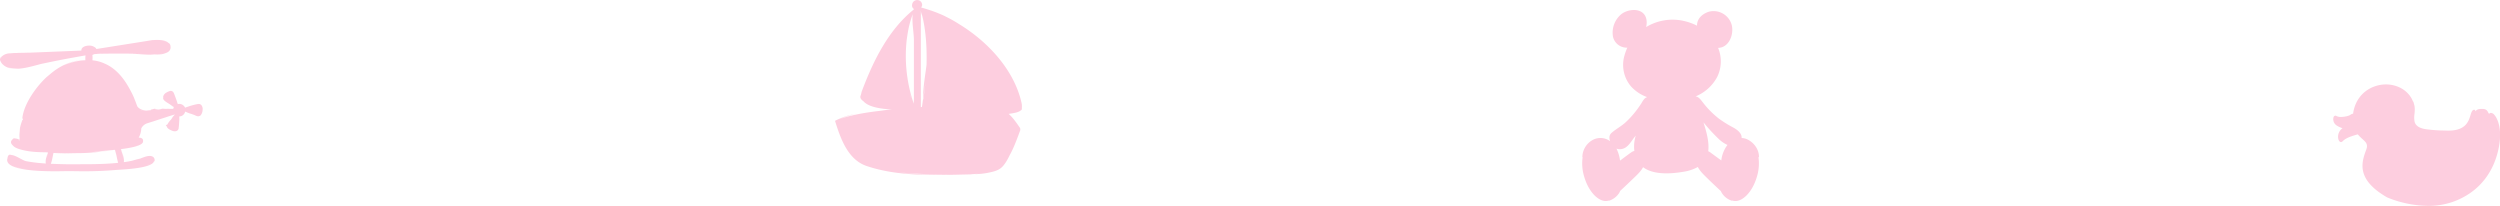 <?xml version="1.0" encoding="UTF-8"?> <svg xmlns="http://www.w3.org/2000/svg" viewBox="0 0 1777.81 146.39"> <defs> <style>.cls-1{fill:#fdcedf;}</style> </defs> <title>Game-3</title> <g id="Слой_2" data-name="Слой 2"> <g id="Layer_1" data-name="Layer 1"> <path class="cls-1" d="M1665.84,91.16a7.41,7.41,0,0,0-3,7.73c.34,1.32,1.06,2.14,1.88,2.14a1.68,1.68,0,0,0,1.21-.61c2.37-2.45,6.58-3.67,10.29-4.75l.46-.13a27.24,27.24,0,0,0,3.13,3.18c2.47,2.2,4.26,3.79,3,7.34l-.23.65c-1.53,4.2-3.43,9.44-2.1,15.19,1.55,6.71,7.14,12.76,17.1,18.49a78.84,78.84,0,0,0,29.12,6,52.17,52.17,0,0,0,18.68-3.25c26.18-10,31.29-33.42,32.27-43,1-9.33-1.47-15.76-3.84-18.43a3.55,3.55,0,0,0-2.43-1.44,1.59,1.59,0,0,0-1.39.82c-.12-.53-.35-.62-.79-1.49-.94-1.85-2.37-2.15-4.13-2.15h-.23c-2.88,0-4,.82-4.36,1.75-.14-.37-.4-1.14-.89-1.14a1.5,1.5,0,0,0-1.15.39c-.75.67-1.13,1.83-1.61,3.43-1.38,4.56-3.48,11.48-17.19,11l-1.3-.06a103,103,0,0,1-13.6-1c-4.49-.75-7-2.51-7.69-5.35a16.86,16.86,0,0,1-.05-5.53,23.64,23.64,0,0,0,.19-3.68,13.09,13.09,0,0,0-.19-1.91c-.12-.58-.28-1.14-.44-1.69A5.59,5.59,0,0,0,1716,72s0,.14,0,.28c-.06-.19-.17-.35-.24-.53l-.12-.26a13.91,13.91,0,0,0-1.59-2.88l-.21-.29c-.18-.24-.32-.51-.53-.75l-.22-.23c-4.08-5-10.46-7.3-16.32-7.3a24,24,0,0,0-7.79,1.29c-8.66,2.94-14.43,10.21-15.63,19.49a4.79,4.79,0,0,0-2.06.92c-1.19.77-4.14,1.41-6.58,1.41a6.12,6.12,0,0,1-3.16-.63,1.47,1.47,0,0,0-.8-.26,1.53,1.53,0,0,0-1.35,1.18,5.29,5.29,0,0,0,1.93,5.55A15.19,15.19,0,0,0,1665.84,91.16Z"></path> <path class="cls-1" d="M1250.85,111.65a.11.11,0,0,0,0-.11c0-5.24-3.45-10-8-12.28a10.39,10.39,0,0,0-4.33-1.12c.23-3.4-3.15-5.91-5.92-7.42a82.63,82.63,0,0,1-10.16-6.3,63.41,63.41,0,0,1-11.6-11.72c-1.38-1.73-2.79-3.85-5.06-4.16a30.22,30.22,0,0,0,15.44-14,25,25,0,0,0,.57-20.5c7.71-.08,11.39-9.54,9.67-16.31a13.36,13.36,0,0,0-16.43-9.35c-4.49,1.54-8.3,4.84-8.24,9.89a38.72,38.72,0,0,0-10.23-3.54s0-.06-.07-.06l-.64-.12a.32.32,0,0,0-.12,0,36.24,36.24,0,0,0-25.14,4.71c.8-3.15.55-6.91-1.66-9.39-3.9-4.38-12.07-3-16.12.34a17.08,17.08,0,0,0-5.78,15.89,10,10,0,0,0,6.05,7.09,11.07,11.07,0,0,0,3.62.72c.21,0,.42,0,.64,0-.24,0-.72,1.45-.8,1.64a31.77,31.77,0,0,0-1.3,3.81,23.66,23.66,0,0,0,4.58,22.05,28.28,28.28,0,0,0,11.48,7.64,5.35,5.35,0,0,0-2,1.3,19.18,19.18,0,0,0-2,3c-.85,1.34-1.76,2.65-2.69,3.93a67.2,67.2,0,0,1-8.44,9.56c-3.11,2.9-6.88,4.81-10.06,7.57-1.95,1.68-1.87,3.83-1.12,6a11.56,11.56,0,0,0-11.74-1.21,14.17,14.17,0,0,0-8,12.39.13.13,0,0,0,0,.09l.18.29a31.89,31.89,0,0,0,1.18,13.82c3.36,11.48,11.16,18.69,17.17,16.88l.21-.08,0,.07c0,.08.21.08.3.06a13.5,13.5,0,0,0,7-5.27,11,11,0,0,0,.87-1.7q4.8-4.46,9.5-9c2.38-2.31,5.26-4.88,6.75-7.87,7.58,5.72,20.17,4.71,28.66,3.28a30.58,30.58,0,0,0,10.32-3.42c1.29,2.66,3.69,5,5.82,7.12q5.19,5.11,10.55,10.05c.09.2.17.41.27.61a12.86,12.86,0,0,0,7.48,6.2.37.37,0,0,0,.4-.14l.25.1c6,1.81,13.81-5.39,17.17-16.88a31.82,31.82,0,0,0,1.17-13.89ZM1211.36,87A126.26,126.26,0,0,0,1222,98.61a22.33,22.33,0,0,0,6.46,4.47l-.33.4a22.4,22.4,0,0,0-4.07,10.61q-4-2.88-7.9-5.78a5.88,5.88,0,0,0-1.39-.76C1215.6,100.76,1213.36,93.33,1211.36,87Zm-61.85,18.68a6.45,6.45,0,0,0,2.71.42c5.64-.31,7.68-6,11-9.61a26.14,26.14,0,0,0-1,10.86,5.5,5.5,0,0,0-2,.87c-2.77,1.9-5.46,4-8.17,6A27,27,0,0,0,1149.51,105.67Zm82.07,36.84h0v0S1231.58,142.51,1231.58,142.51Z"></path> <path class="cls-1" d="M125.07,93.3a2.48,2.48,0,0,0,2-2.6.41.41,0,0,0,0,0,7.6,7.6,0,0,0,.14-1c.16-2.06.34-4.13.39-6.2,0,.37-.07.73-.1,1.06,0-.36,0-.72,0-1.07h0c0-.22,0-1.29,0-1.29h0v.6c0,.23,0,.47,0,.7,0-.25.05-.49.06-.74h.29a4.08,4.08,0,0,0,3.17-1.91l.06-.08a4.68,4.68,0,0,0,.3-.54c0-.08.08-.15.11-.23a5.3,5.3,0,0,0,.22-.66,26.77,26.77,0,0,0,5,1.85,51.8,51.8,0,0,1-5-2v0a55.05,55.05,0,0,0,5.4,2.17l-.43-.13,1.14.41c1,.36,2.51,1.3,3.62,1l.18-.07a2.07,2.07,0,0,0,1.06-.58,2.36,2.36,0,0,0,.18-.19l0,0a6.74,6.74,0,0,0,1.22-3.78,4.33,4.33,0,0,0-.55-2.78A2.41,2.41,0,0,0,140.82,74c-.11,0-.2,0-.31,0a52.86,52.86,0,0,0-6.21,1.62l.82-.19a31.11,31.11,0,0,0-3.54,1.16l0-.1.23-.1-.24.09a4.14,4.14,0,0,0-.85-1.21l-.11-.12-.26-.22a4.27,4.27,0,0,0-3.86-.91c-.12-.38-.26-.76-.4-1.13.05.16.11.31.15.47s.14.42.22.66l-.08,0c-.19-.66-.42-1.38-.68-2.11.12.3.25.62.38,1-.6-1.89-1.33-3.73-2-5.59a7.29,7.29,0,0,0-.33-.77,2.94,2.94,0,0,0-.93-1.42,2.16,2.16,0,0,0-2.35-.28,6.24,6.24,0,0,0-.74.27,10.57,10.57,0,0,0-1.54.79,4.41,4.41,0,0,0-2.23,3.24c0,.06.18.12.18.18v.06c0,.27-.18.54-.1.82.44,1.58,3.25,2.93,4.48,3.8.56.4,1.77,1.49,3.08,2.32a4.57,4.57,0,0,0-.42,1.08c-1.6.1-3.21-.09-4.82,0-.94.06-1.9-.11-2.85-.11h0c-.47,0-.93.34-1.4.37s-.73.2-1.12.24c-.84.05-1.67-.27-2.46-.22a2.25,2.25,0,0,0-.07-.39h0c-1.16,0-2.09.58-3.25.65,0,0,.18.32.18.34v.07c-2,.09-2.91.3-3.43.32-2.67-.22-5.22-1.37-6.3-3h0C97,74,96.44,72.36,95.79,70.8c-.08-.18-.15-.43-.24-.62s-.13-.33-.19-.49c-.47-1.1-1-2.32-1.66-3.59s-1.25-2.42-1.92-3.59l.13.24a58.43,58.43,0,0,0-3.37-5.25,56,56,0,0,1,3.24,5C87.61,55,81.93,48.34,74.26,45.15a26.45,26.45,0,0,0-8-2.2l-.55-.08a16.74,16.74,0,0,0,0-3.73,6.21,6.21,0,0,0,.69-.26,6.85,6.85,0,0,1-.7.24s0-.05,0-.07A6.38,6.38,0,0,0,67,38.51h.06c-.11.07-.21.15-.33.22l.41-.23q1.75-.15,3.5-.23l-3,0h-.24l0,0,4.94-.1-1.74.07q10.44-.2,20.88-.1c6.08.07,12.52,1,18.72.74-1.72,0-3.44-.17-5-.29a51.6,51.6,0,0,0,10.59-.36l-.66.14a36.9,36.9,0,0,1-4.89.51,17.67,17.67,0,0,0,8-1.3c1.92-.74,2.71-1.82,3-3.13a4,4,0,0,0,0-1.58,2.84,2.84,0,0,0-1.45-2.42c.08.08.16.14.23.22l.12.15-.32-.25-.23-.16-.41-.25-.21-.12h0A13.61,13.61,0,0,0,115.94,29a10.46,10.46,0,0,1,3.89,1.5c-2-1.89-5.75-2.14-8.79-2.08-.52,0-1,0-1.56.05l-.9,0c-1.41.22-2.81.46-4.23.7L68.52,34.85a3.19,3.19,0,0,0-1.21-1.46,3.19,3.19,0,0,1,.77.78,6.47,6.47,0,0,0-4.81-1.73c-2.92,0-5.29,1.33-5.35,3a1.71,1.71,0,0,1,0-.18,2,2,0,0,0-.06.22,1.58,1.58,0,0,0,0,.49L21.09,37.46c-.6,0-1.94,0-3.65.07s-3.44,0-5.29.14c-1.58,0-3.23.09-4.76.26H7.22a8.87,8.87,0,0,0-5.3,1.7l-.19.14.11-.07A4,4,0,0,0,.41,42.19a2.83,2.83,0,0,1,1.32-2.41C.1,40.71-.55,42,.53,43.87c.07.12.14.22.21.33A5,5,0,0,0,2.19,46c6.48,6.11,20.43,1,27.23-.54l.64-.15-2.86.63c1.66-.39,3.42-.79,5.31-1.21l-2.45.58q9.5-2.07,19.05-3.83c4.56-.83,9-1.62,11.7-2.09h0a19.24,19.24,0,0,0-.1,3.24c-9.82.12-18.49,4.27-25.65,10.61-.62.48-1.21,1-1.78,1.47-6.41,5.75-16.2,18.39-17.37,29.22,0,.16.25.32.2.48s.19.34.19.5v0c0,.3-.51.59-.58.88-.27,1-.69,1.94-.92,2.91-.83,3.62-1.36,6.8-.9,9.47a28.33,28.33,0,0,1,.89-9.72A38.58,38.58,0,0,0,13.9,97l0,0c0,.07,0,.13,0,.19,0,.33,0,.65.05,1,0,.15,0,.31,0,.45s0,.26,0,.38c-.07-.27-.13-.53-.18-.81.05.42.12.84.21,1.25a7.39,7.39,0,0,0-3.23-1,1.88,1.88,0,0,0-1.25.06,1.36,1.36,0,0,0-.24.16l-.09.08-.15.16L9,99l-.08.13-.12.09c-1.66,1.56-1,3,.33,4.22,1,1.23,2.88,2.16,5.46,2.84l.56.17c5.56,1.52,11.63,1.83,17.61,1.84l1.29.16-.1.3.11-.3h.13A38.45,38.45,0,0,0,33,112.82a29.06,29.06,0,0,1,.93-4.08c-.86,2.37-1.85,5.68-1.32,7.54-1.81-.12-3.58-.26-5.3-.42-2.9-.31-5.79-.7-8.65-1.23-2.6-.48-7.22-4.11-10.39-4.38-.66-.23-1.79-.29-1.79-.14h0s.05,0,0,0,0,0-.08.06a1.34,1.34,0,0,0-.16.12l-.09.08a1.62,1.62,0,0,0-.24.26l0,.06a2.48,2.48,0,0,0-.19.31l-.07.15c0,.1-.09.2-.12.31l-.06.18c0,.12-.07.25-.11.39l0,.18,0,.19c0,.15-.1.29-.14.46-2.65,10.68,38.94,8.79,42.7,8.83h2.35l5.33.07a270.35,270.35,0,0,0,27.37-.94c6.44-.38,24-1.25,26.42-5.71a4.64,4.64,0,0,1-.78.6l0,0a3.81,3.81,0,0,0,.4-.32c.06-.06.11-.12.16-.19a3.14,3.14,0,0,0,.27-.33c0-.06.07-.13.11-.19a2.33,2.33,0,0,1-.19.46,1.66,1.66,0,0,0,.57-1.78c0-.08-.07-.14-.09-.22s0-.1,0-.15a2.15,2.15,0,0,0-.11-.34l-.09-.19a2.6,2.6,0,0,0-.2-.31l-.08-.12h0a3.06,3.06,0,0,0-1.42-.91c-2.38-.84-6,.84-8.2,1.62l.53-.12q-1.52.48-3.07.89c.73-.21,1.47-.42,2.19-.65l.35-.12c-2.4.56-4.63,1.22-5.89,1.58-1.88.4-3.81.75-5.79,1,.34-1.93-.5-5-1.33-7.32a31,31,0,0,1,.93,4.35,43.73,43.73,0,0,0-1.74-6.32h.08c.21.56.47,1.24.73,2-.23-.78-.46-1.47-.66-2,6.13-.74,15.74-2.34,15.66-5.47,0-.09,0-.16,0-.24s0,0,0-.07a1.92,1.92,0,0,0,0-.33,1.42,1.42,0,0,0,0-.19c0-.08,0-.16-.05-.24a2.05,2.05,0,0,0-.07-.2,2.27,2.27,0,0,0-.1-.21,2,2,0,0,0-.11-.19l-.15-.19-.16-.17-.17-.13-.06,0,0,0-.25-.16-.06,0h0l-.25-.12-.28-.09-.28-.08-.32-.06-.33,0h-.48a13.88,13.88,0,0,0,1.85-6.55,7.07,7.07,0,0,1,4.19-3.64l3.28-1.06h.08l3.46-1.14h0l5.11-1.67h.06c1-.32,1.94-.65,3-1,0,0-.06,0-.06,0h0c1.64-.48,3.14-.95,4.67-1.41l.08,0c-1.19,1.31-2.23,3-2.83,3.74a15.57,15.57,0,0,0-2.44,3.25c0,.08-.07.16-.1.24h0s0,0,0,0v0h-.43c-.08.23-.57.46-.57.68v0c0,.11.44.22.45.33s.21.24.24.37c.32,1.57,2.82,2.58,4.12,3.06A4.23,4.23,0,0,0,125.07,93.3ZM82,107.32l-.19-.42a29.62,29.62,0,0,1,.81,3.2c-.06-.43-.13-.84-.19-1.19.11.44.22.9.32,1.42.46,2.26.79,3.85,1.14,4.94-.07-.15-.14-.31-.2-.48.1.35.21.69.33,1l0,0c-6.62.71-13.91.94-22.27,1H55.43c-2.84,0-5.69,0-8.55,0-3.43-.06-7.11-.16-10.76-.34l.05-.1c1-2.38,1.2-5.07,1.88-7.59,4.2.28,8.43.31,12.56.23-4.17,0-8.35-.08-12.5-.44v0a154.66,154.66,0,0,0,20.57.17c-1.26.08-2.53.14-3.79.19l1.52,0A154.89,154.89,0,0,0,78,107.05c-4.92.69-9.75,1-13.3,1.22,2.33-.22,4.69-.48,7-.81,2.61-.19,5.14-.43,7.54-.7l.62-.06c-.63.13-1.27.24-1.91.36,1-.14,2-.29,2.92-.46l.39,0,.4,0c0,.13.1.26.15.39l-.13-.39h.05C81.83,106.74,81.92,107,82,107.32ZM97.27,38.26c-1.66,0-3.32-.08-5-.11C94,38.17,95.65,38.21,97.27,38.26Zm.91,64.83a3.48,3.48,0,0,1-1.17.39Zm25.4-26.86h0l.05-.09Zm-.38.95,0-.15Zm4,12.64c0-.6.1-1.27.16-2C127.28,88.5,127.24,89.17,127.15,89.81Zm-6.73-15.87c1.09.77,2.21,1.53,3.21,2.14l-.08.13A37,37,0,0,1,120.43,73.95Zm-18.1,4.67A4.94,4.94,0,0,1,99.44,78,7.05,7.05,0,0,0,102.33,78.62ZM87.7,56.39l.42.55ZM65.76,42.89h0Zm1.62-4.57h-.06l.05,0h.06Zm29.92-.07c1.38,0,2.71.09,4,.15C100,38.36,98.63,38.3,97.3,38.26ZM5.61,47.81a17.34,17.34,0,0,0,7.42.8A12,12,0,0,1,5.61,47.81Zm55.11-5.18c0,.07,0,.14,0,.21A41.79,41.79,0,0,0,45.1,46.66,36.54,36.54,0,0,1,60.71,42.63ZM14.17,100c0,.06,0,.11,0,.16q-.7-.46-1.31-.81C13.35,99.54,13.77,99.76,14.17,100ZM30.61,108l-1,0ZM13.15,113l1.83.73A14.24,14.24,0,0,1,13.15,113Zm-5,4.53c2.44,1.34,6.23,2.24,10.83,2.85C15.86,120,11.18,119.34,8.17,117.5Zm99.19-1.16a24.39,24.39,0,0,1-3.8,1.24A35.8,35.8,0,0,0,107.36,116.34ZM98.26,97.77l0,0,0,0Zm26.11-16.26c-.71.77-1.47,1.68-2.22,2.6a32.92,32.92,0,0,1,2.09-2.71Z"></path> <path class="cls-1" d="M726.62,77.69s0-.1,0-.15,0-.14.05-.22l0-.18c0-.08,0-.17,0-.25s0-.14,0-.21,0-.16,0-.25a11.26,11.26,0,0,0-.37-3.88c-5.24-22.54-23.19-42.49-44-55.24l-1.82-1.14-.28-.18q-1.24-.75-2.5-1.47l-.43-.24q-1-.58-2.08-1.13l-.71-.37q-1.06-.55-2.14-1.07L672,11.5q-1.28-.61-2.6-1.18l-.73-.31-2-.82-.87-.34q-1.15-.45-2.33-.87l-.43-.15q-1.19-.42-2.41-.8-2.81-.95-5.59-1.7a3.6,3.6,0,0,0,.73-1.91s0,0,0,0,0,0,0,0c-.41-4.64-6.78-4.39-7.18.09a2.87,2.87,0,0,0,1.31,2.87c-.07.16-.15.31-.22.49C631.72,21.36,621,43.31,613,64.54a10.23,10.23,0,0,0-.57,2.14l-.15.41,0,.1-.35,1c-.46,1.32.37,2.63,2.11,3.84,3.5,4,12,5.44,20.17,5.79q-3.9.37-7.74.79l4.19-.28c-19.18,1.79-29.3,4.76-33.74,6.44a58.82,58.82,0,0,1,12.4-3.93,52.14,52.14,0,0,0-15.37,5,.22.22,0,0,0-.12.19h0c3.84,12.27,9,27.45,22.41,32,22.82,7.75,49,6.51,72.72,6,1.19,0,2.32-.07,3.42-.13-1.12,0-2.22,0-3.28,0,2.94-.1,5.5-.24,7.74-.42q-2.09.25-4.46.38a54.07,54.07,0,0,0,12.58-1.5c6.27-1.39,8-3.63,10.09-6.65a43.91,43.91,0,0,0,3-5.44c2.6-4.56,4.84-10.44,7.57-17.91,0,0,0-.05-.08-.05h-.05a1.92,1.92,0,0,0-.39-1.7c-2.2-3.18-4.71-6.9-7.82-9.62.92-.14,1.84-.28,2.75-.43,2.7-.46,4.56-1,5.66-1.89a3.49,3.49,0,0,0,.72-.52,1.22,1.22,0,0,0,.17-.23l0-.1C726.56,77.83,726.59,77.76,726.62,77.69ZM646.37,19a85.16,85.16,0,0,1,2.66-8.9c-.67,5.59.86,13.54.86,18.1V70.75c0,.11-.11,1.3-.09,3A104.8,104.8,0,0,1,644.71,29C645.17,25.27,645.73,21.9,646.37,19ZM658.88,46.1c-.75,6.46-2.56,16.22-2.45,24,.67-4.06,1.27-8.23,1.75-12.44-.39,4.28-1,8.83-1.71,13.63q0-.59,0-1.19c-.33,2-.51,4-.87,6a7.6,7.6,0,0,0-.77.06V7.5a12.23,12.23,0,0,0,.92,3.49C657.45,17.44,659.35,29.16,658.88,46.1ZM648.08,70c-.38-1.21-.72-2.41-1-3.61A33.85,33.85,0,0,1,648.08,70ZM637.9,122.47c8.19.87,18.13,1.37,30.18,1.57,3,0,5.68.08,8.24.09C663.63,124.29,650.59,124.08,637.9,122.47Z"></path> </g> </g> </svg> 